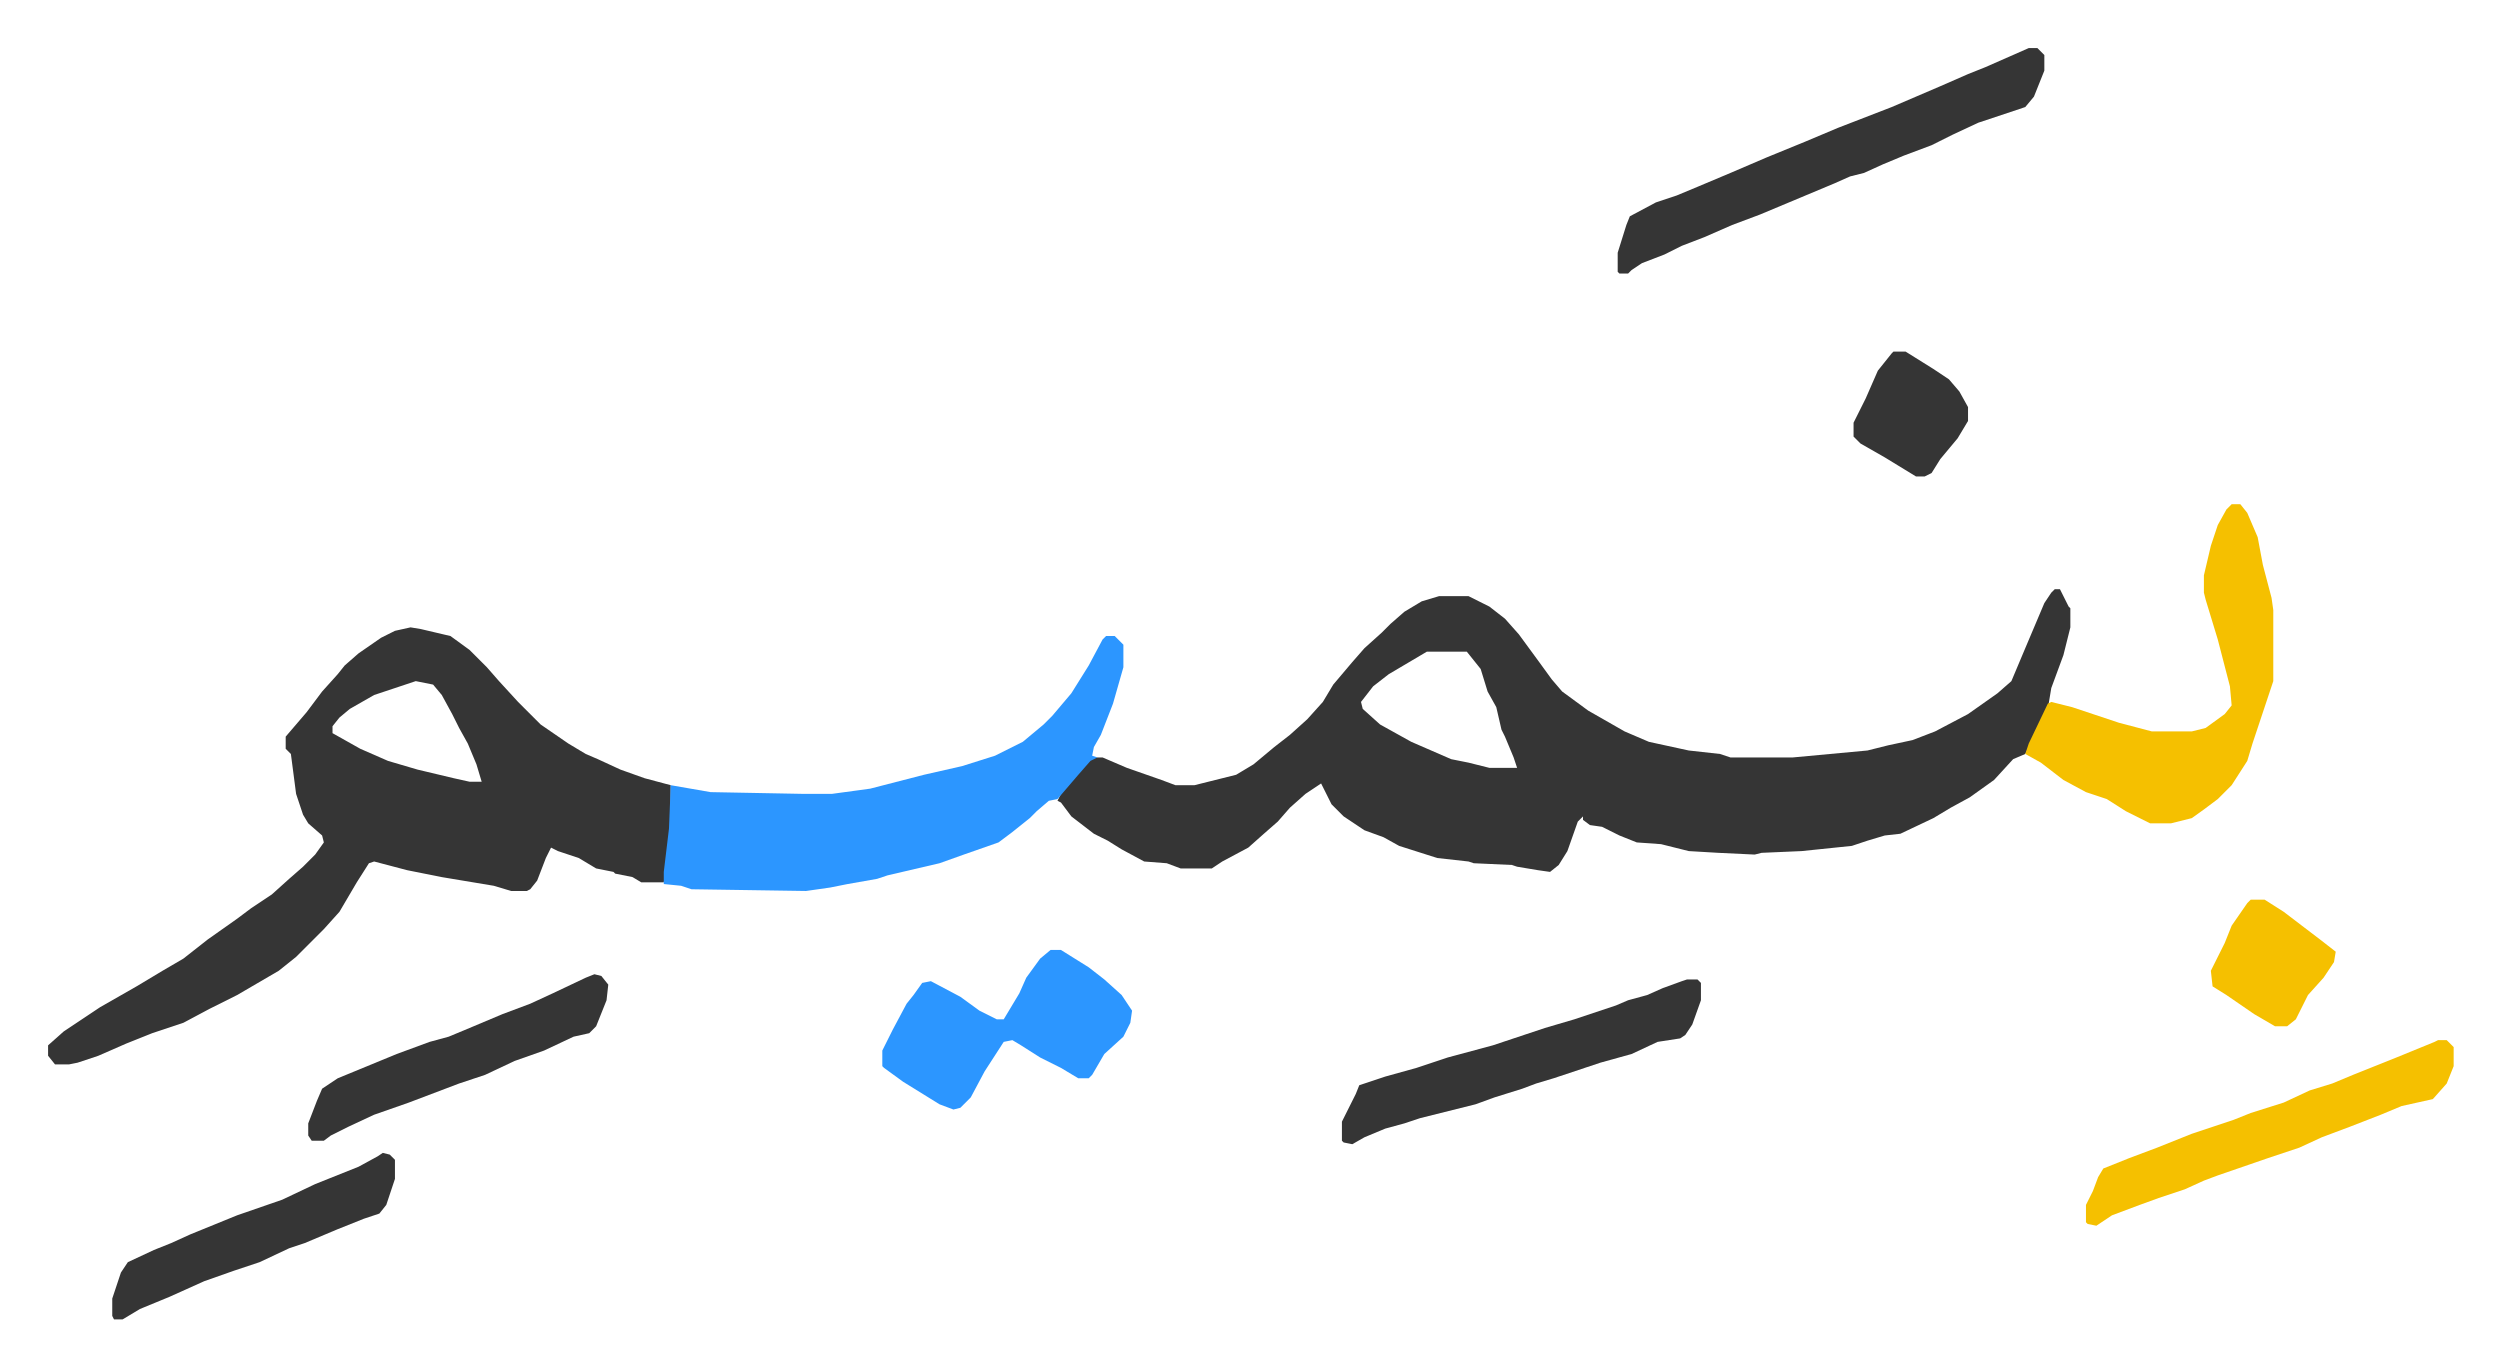 <svg xmlns="http://www.w3.org/2000/svg" role="img" viewBox="-27.72 486.28 1441.44 787.44"><path fill="#353535" id="rule_normal" d="M1157 826h3l5 10 1 1v11l-4 16-7 19-2 12-13 26-7 3-11 12-14 10-11 6-10 6-19 9-9 1-10 3-9 3-29 3-23 1-4 1-21-1-17-1-16-4-14-1-10-4-10-5-7-1-4-3v-2l-3 3-6 17-5 8-5 4-7-1-12-2-3-1-22-1-3-1-18-2-22-7-9-5-11-4-12-8-7-7-6-12-9 6-9 8-7 8-8 7-9 8-15 8-6 4h-18l-8-3-13-1-13-7-8-5-8-4-13-10-6-8-2-1 2-4 11-13 7-8h6l14 6 20 7 8 3h11l24-6 10-6 12-10 9-7 10-9 9-10 6-10 11-13 7-8 10-9 5-5 8-7 10-6 10-3h17l12 6 9 7 8 9 11 15 8 11 6 7 15 11 21 12 14 6 23 5 18 2 6 2h36l43-4 12-3 14-3 13-5 19-10 17-12 8-7 8-19 11-26 4-6zm-362 36l-22 13-9 7-7 9 1 4 10 9 18 10 23 10 10 2 12 3h16l-2-6-5-12-2-4-3-13-5-9-4-13-8-10zm-586-14l6 1 17 4 11 8 10 10 7 8 11 12 13 13 16 11 10 6 7 3 13 6 14 5 15 4v25l-3 25-1 6h-13l-5-3-10-2-1-1-10-2-10-6-12-4-4-2-3 6-5 13-4 5-2 1h-9l-10-3-30-5-20-4-19-5-3 1-7 11-10 17-9 10-16 16-10 8-24 14-16 8-15 8-18 6-15 6-16 7-12 4-5 1H4l-4-5v-6l9-8 21-14 21-12 15-9 12-7 14-11 17-12 8-6 12-8 10-9 8-7 7-7 5-7-1-4-8-7-3-5-4-12-3-23-3-3v-7l12-14 9-12 9-10 4-5 8-7 13-9 8-4zm3 31l-9 3-15 5-14 8-6 5-4 5v4l16 9 16 7 17 5 21 5 9 2h7l-3-10-5-12-5-9-4-8-6-11-5-6z"/><path fill="#2c96ff" id="rule_madd_permissible_2_4_6" d="M610 853h5l5 5v13l-6 21-7 18-4 7-1 5 3 1-4 2-7 8-12 14-5 1-7 6-4 4-10 8-8 6-20 7-14 5-30 7-6 2-17 3-10 2-14 2-66-1-6-2-10-1v-7l3-25 1-25 23 4 53 1h17l22-3 31-8 22-5 19-6 16-8 12-10 5-5 11-13 10-16 8-15z"/><path fill="#f5c000" id="rule_iqlab" d="M1259 777h5l4 5 6 14 3 16 5 19 1 7v41l-12 36-3 10-9 14-8 8-8 6-7 5-12 3h-12l-14-7-11-7-12-4-13-7-13-10-9-5 2-6 11-23 2-1 12 3 27 9 19 5h23l8-2 11-8 4-5-1-11-7-27-7-23-1-4v-10l4-17 4-12 5-9z"/><path fill="#353535" id="rule_normal" d="M1142 514h5l4 4v9l-6 15-5 6-27 9-15 7-12 6-16 6-12 5-11 5-8 2-9 4-43 18-16 6-16 7-13 5-10 5-13 5-6 4-2 2h-5l-1-1v-11l5-16 2-5 15-8 12-4 12-5 19-8 21-9 22-9 19-8 31-12 28-12 16-7 10-4z"/><path fill="#2c96ff" id="rule_madd_permissible_2_4_6" d="M578 1034h6l16 10 9 7 10 9 6 9-1 7-4 8-11 10-7 12-2 2h-6l-10-6-12-6-11-7-5-3-5 1-11 17-8 15-6 6-4 1-8-3-21-13-11-8-1-1v-9l6-12 8-15 4-5 5-7 5-1 17 9 11 8 10 5h4l9-15 4-9 8-11z"/><path fill="#353535" id="rule_normal" d="M945 1051h6l2 2v10l-5 14-4 6-3 2-13 2-15 7-18 5-27 9-10 3-8 3-16 5-11 4-32 8-9 3-11 3-12 5-7 4-5-1-1-1v-11l8-16 2-5 15-5 18-5 18-6 26-7 21-7 9-3 17-5 24-8 7-3 11-3 9-4 11-4z"/><path fill="#f5c000" id="rule_iqlab" d="M1378 1086h5l4 4v11l-4 10-8 9-18 4-12 5-18 7-16 6-13 6-18 6-29 10-8 3-11 5-15 5-11 4-16 6-9 6-5-1-1-1v-10l4-8 3-8 3-5 15-6 16-6 20-8 24-8 10-4 19-6 15-7 13-4 12-5 25-10 22-9z"/><path fill="#353535" id="rule_normal" d="M315 1048l4 1 4 5-1 9-6 15-4 4-9 2-17 8-17 6-17 8-15 5-29 11-20 7-15 7-10 5-4 3h-7l-2-3v-7l5-13 3-7 9-6 34-14 19-7 11-3 12-5 19-8 16-6 13-6 19-9zm-122 103l4 1 3 3v11l-5 15-4 5-9 3-15 6-19 8-9 3-17 8-15 5-17 6-20 9-17 7-10 6h-5l-1-2v-10l5-15 4-6 15-7 10-4 11-5 27-11 26-9 19-9 25-10 11-6z"/><path fill="#f5c000" id="rule_iqlab" d="M1270 1005h8l11 7 21 16 9 7-1 6-6 9-9 10-7 14-5 4h-7l-12-7-16-11-8-5-1-9 8-16 4-10 9-13z"/><path fill="#353535" id="rule_normal" d="M1064 689h7l16 10 9 6 6 7 5 9v8l-6 10-10 12-5 8-4 2h-5l-18-11-14-8-4-4v-8l7-14 7-16 8-10z"/></svg>
